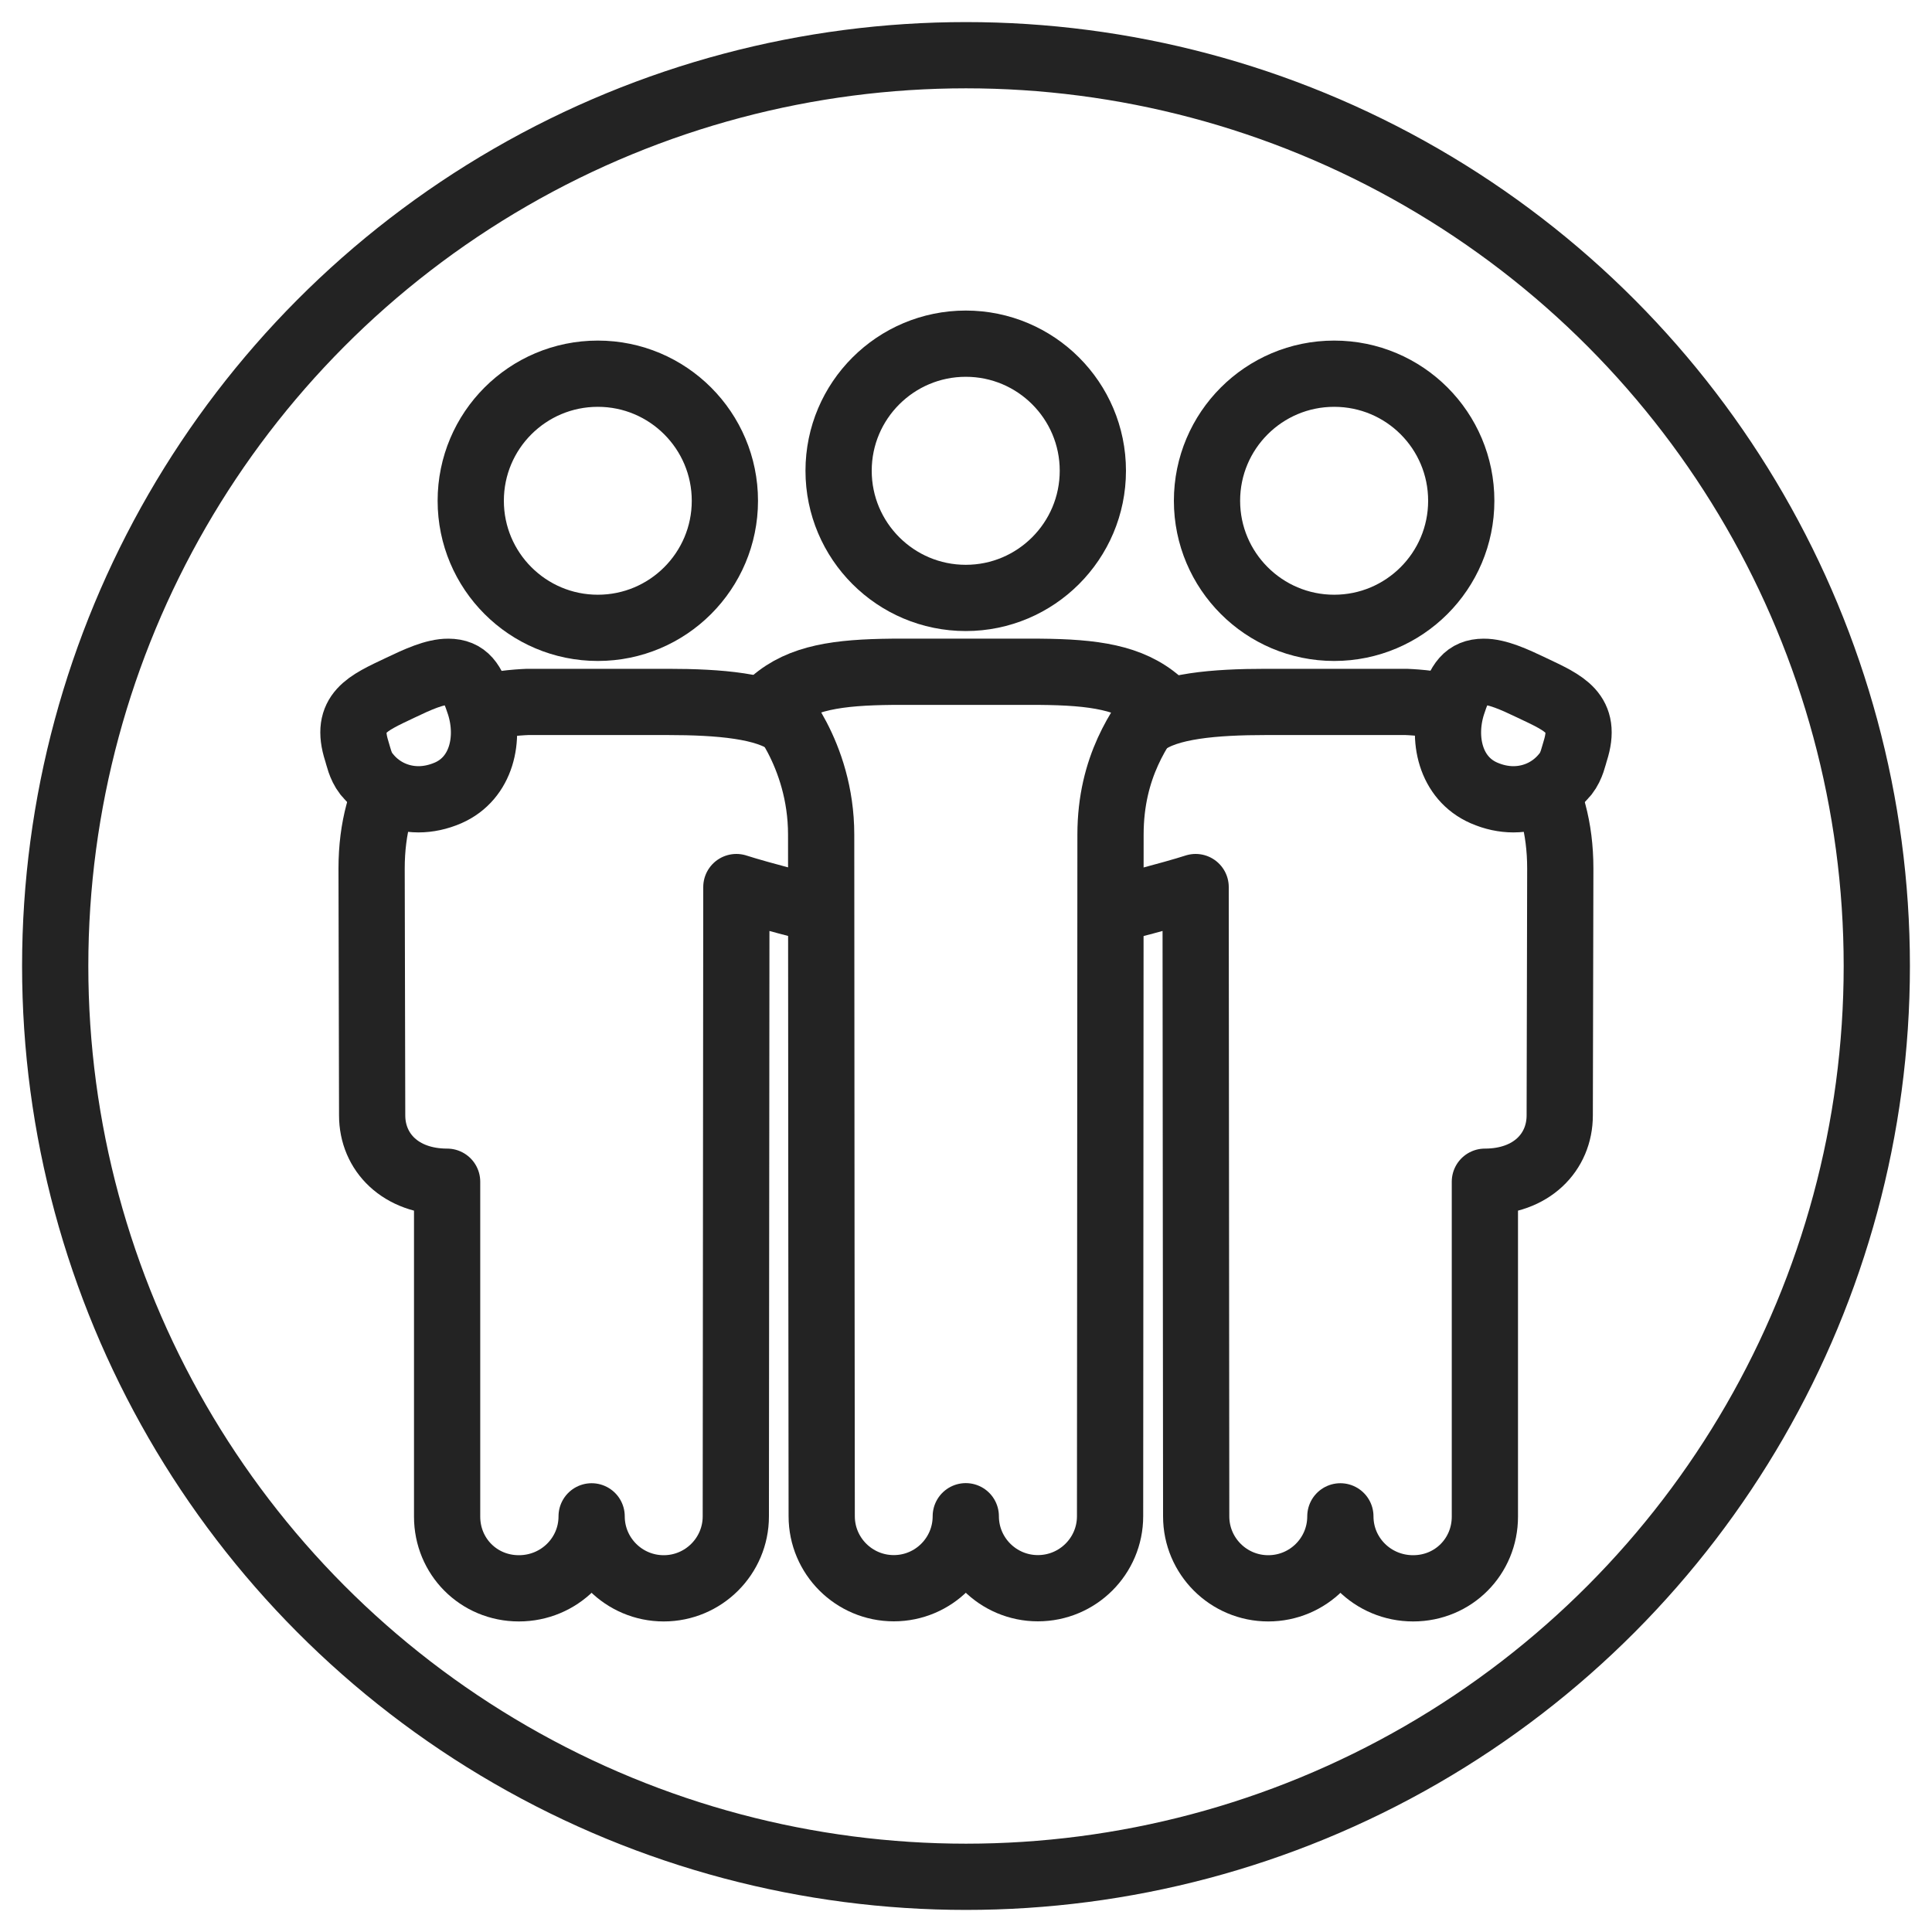 <?xml version="1.0" encoding="UTF-8"?><svg id="Icons" xmlns="http://www.w3.org/2000/svg" viewBox="0 0 175 175"><defs><style>.cls-1{stroke-miterlimit:10;}.cls-1,.cls-2{fill:none;stroke:#232323;stroke-width:6px;}.cls-2{stroke-linejoin:round;}</style></defs><circle class="cls-1" cx="87.5" cy="87.5" r="82.5"/><g><path class="cls-2" d="M54.15,56.87c6.36,0,11.51-5.16,11.51-11.51s-5.15-11.51-11.51-11.51-11.51,5.15-11.51,11.51,5.16,11.51,11.51,11.51Z"/><path class="cls-2" d="M33.2,70.1c1.11,1.44,2.83,2.3,4.71,2.3,.87,0,1.78-.19,2.68-.58,3.04-1.33,3.84-4.91,2.85-8.01-.65-2.03-1.25-2.95-2.83-2.96-1.24-.01-2.79,.7-4.36,1.45-3,1.42-5.04,2.28-3.93,5.74,.14,.42,.3,1.34,.87,2.07Z"/><path class="cls-2" d="M87.48,54.16c6.35,0,11.51-5.16,11.51-11.52s-5.16-11.51-11.51-11.51-11.52,5.15-11.52,11.51,5.16,11.52,11.52,11.52Z"/><path class="cls-2" d="M94.17,60.85h-13.35c-4.89,.05-8.26,.5-10.79,2.7,0,0,4.35,4.62,4.35,12.05,0,15.55,.05,61.74,.05,61.74,0,3.6,2.93,6.52,6.53,6.52s6.52-2.92,6.52-6.52c0,3.6,2.93,6.52,6.53,6.52,3.61,0,6.54-2.92,6.54-6.52l.04-61.74c0-6.21,2.75-9.83,4.35-12.05-2.54-2.2-5.88-2.66-10.77-2.7Z"/><path class="cls-2" d="M71.48,65.53c-2.05-1.59-6.33-1.95-11-1.95h-12.69s-2.69,.09-3.95,.6"/><path class="cls-2" d="M74.38,82.46s-5.63-1.44-7.68-2.11l-.05,57c0,3.6-2.93,6.52-6.53,6.52s-6.53-2.92-6.53-6.52c0,3.6-2.93,6.52-6.59,6.52s-6.5-2.9-6.5-6.49v-30.34c-4.22,0-6.79-2.67-6.79-6.01,0,0-.05-22.35-.05-22.36,0-1.85,.22-3.53,.63-5.06,.12-.56,.37-1.22,.73-1.95"/><path class="cls-2" d="M120.85,56.87c-6.36,0-11.52-5.16-11.52-11.51s5.15-11.51,11.52-11.51,11.51,5.15,11.51,11.51-5.16,11.51-11.51,11.51Z"/><path class="cls-2" d="M141.8,70.1c-1.12,1.44-2.83,2.3-4.72,2.3-.87,0-1.78-.19-2.67-.58-3.04-1.33-3.84-4.91-2.85-8.01,.65-2.03,1.25-2.95,2.83-2.96,1.24-.01,2.79,.7,4.36,1.45,3,1.42,5.04,2.28,3.93,5.74-.14,.42-.3,1.34-.87,2.07Z"/><path class="cls-2" d="M100.62,82.46s5.63-1.44,7.68-2.11l.05,57c0,3.6,2.92,6.52,6.53,6.52s6.53-2.92,6.53-6.52c0,3.6,2.93,6.52,6.59,6.52s6.5-2.9,6.5-6.49v-30.34c4.22,0,6.78-2.67,6.78-6.01,0,0,.05-22.35,.05-22.36,0-1.85-.22-3.53-.63-5.06-.12-.56-.36-1.22-.73-1.95"/><path class="cls-2" d="M103.68,65.53c2.05-1.59,6.33-1.95,11-1.95h12.69s2.69,.09,3.95,.6"/></g></svg>